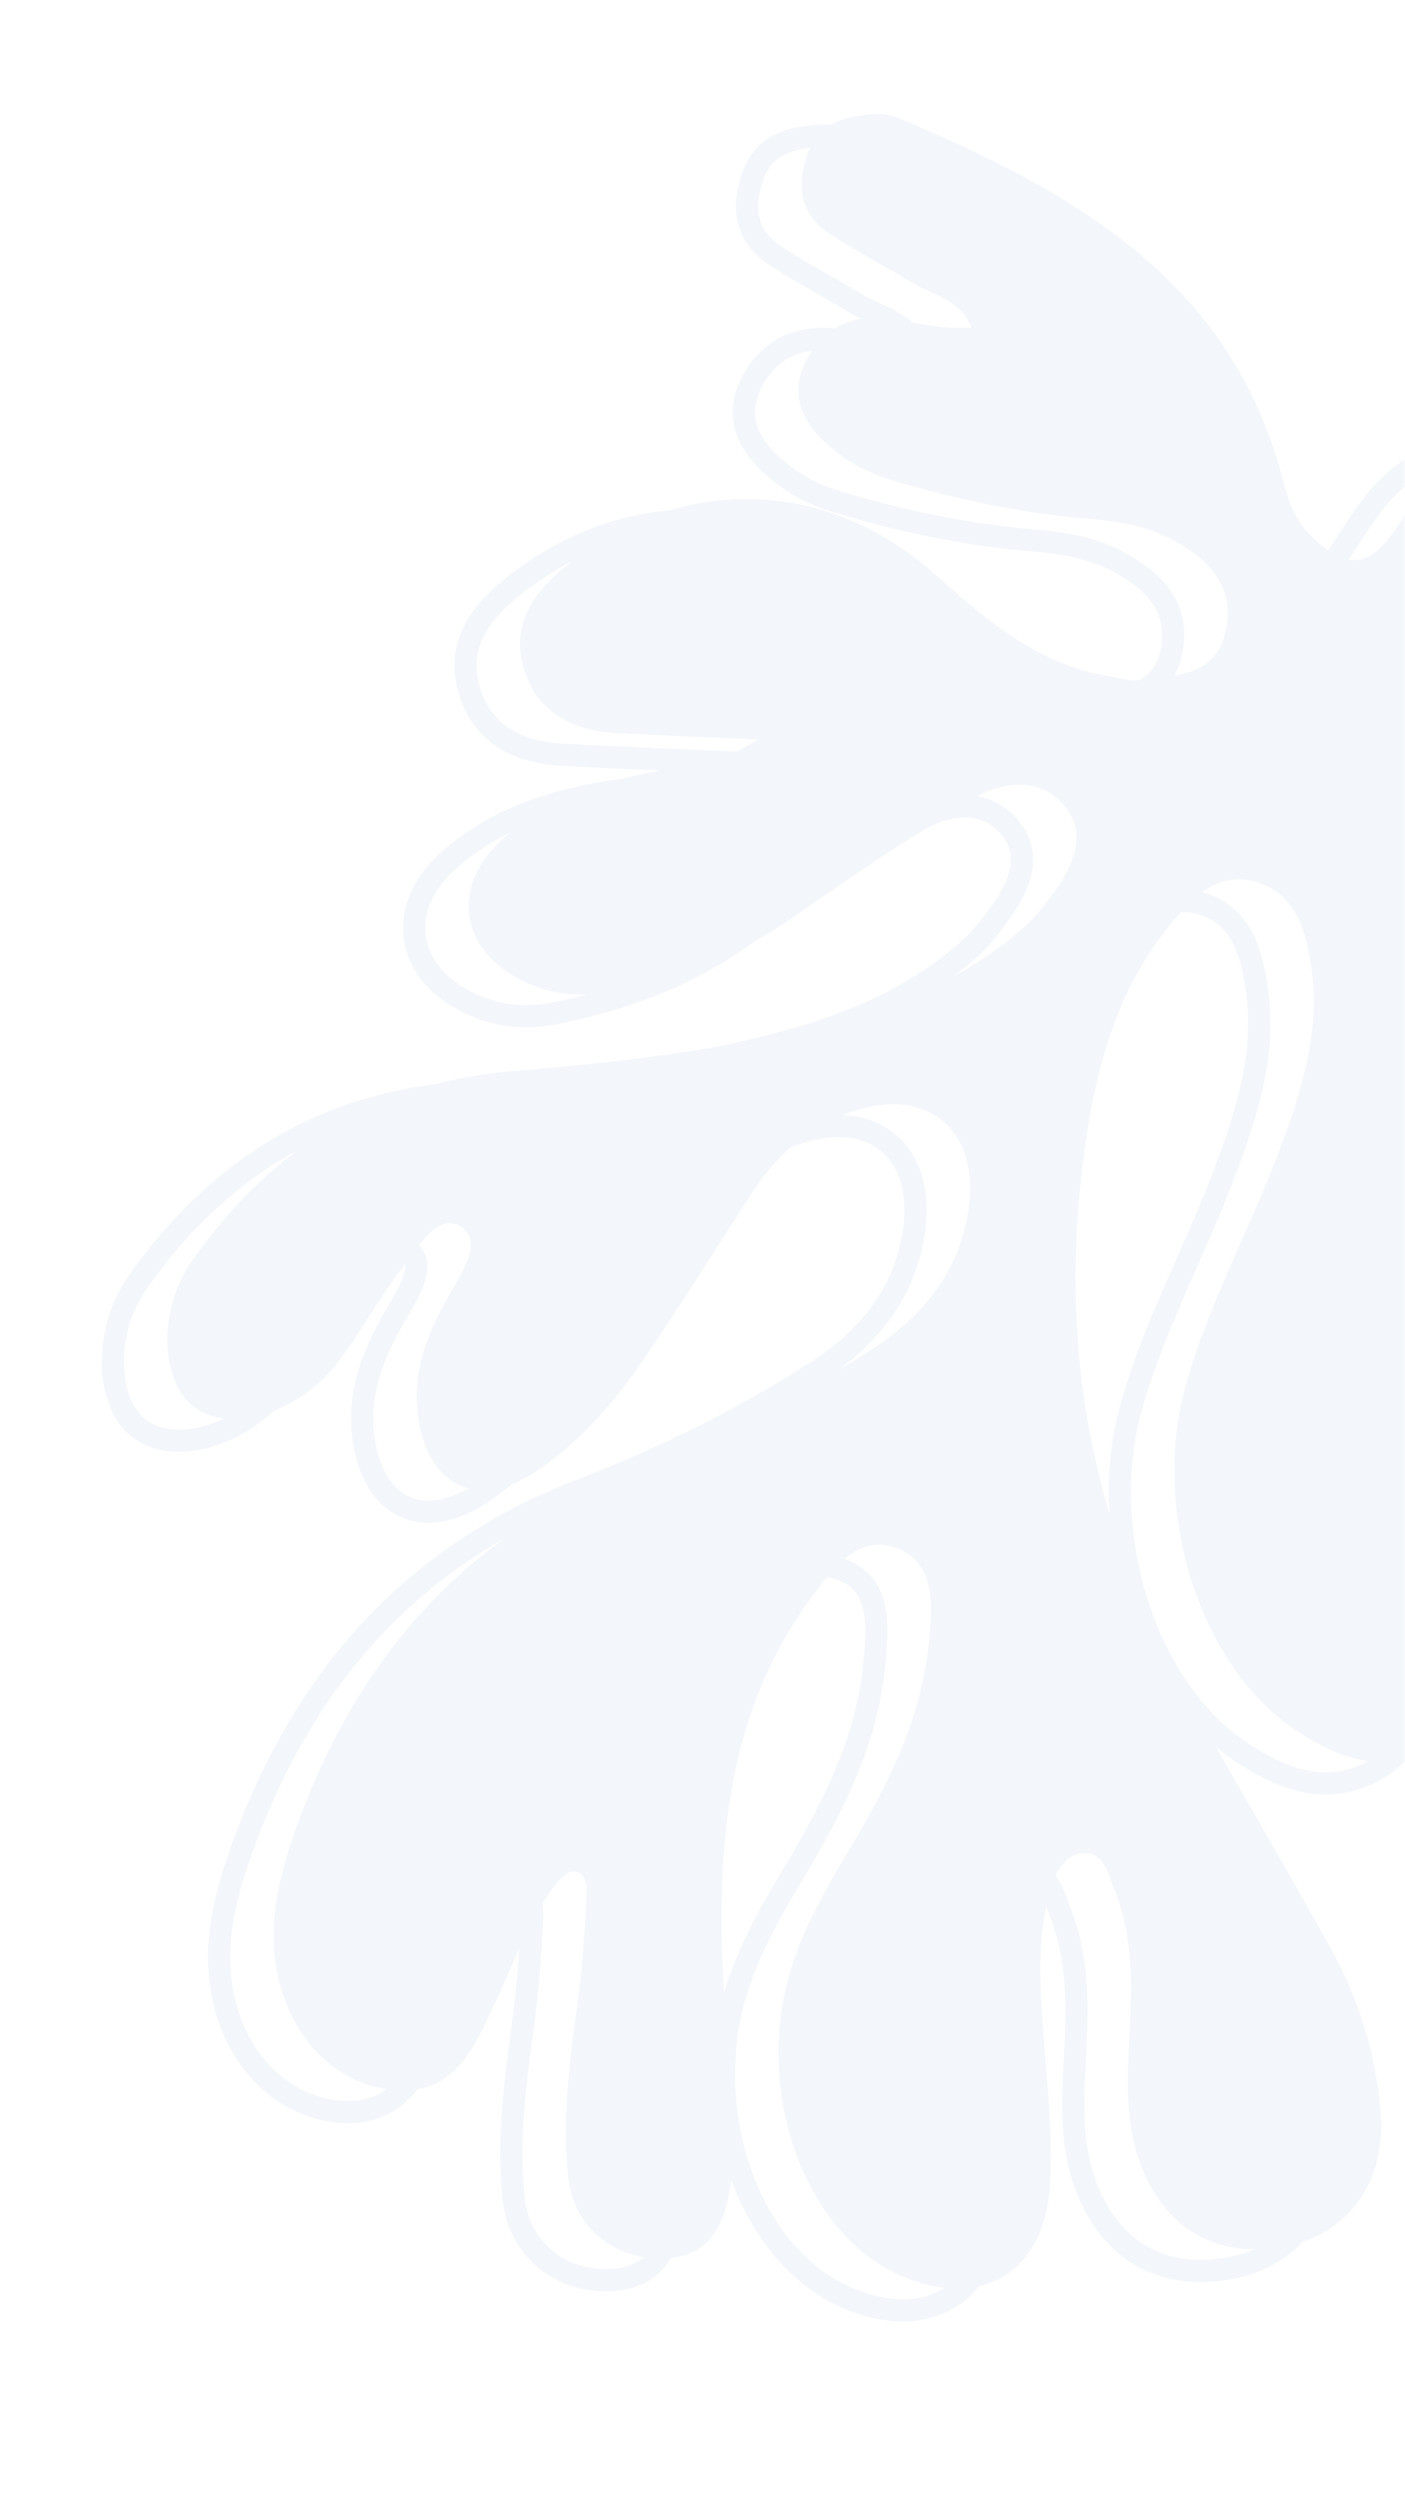 <svg xmlns="http://www.w3.org/2000/svg" width="253" height="450" viewBox="0 0 253 450" fill="none"><g opacity="0.05"><mask id="mask0_90_590" style="mask-type:alpha" maskUnits="userSpaceOnUse" x="0" y="0" width="253" height="450"><rect width="253" height="450" transform="matrix(-1 8.74228e-08 8.74228e-08 1 253 0)" fill="#D9D9D9"></rect></mask><g mask="url(#mask0_90_590)"><mask id="path-2-outside-1_90_590" maskUnits="userSpaceOnUse" x="10.502" y="16.523" width="354.305" height="409.657" fill="black"><rect fill="white" x="10.502" y="16.523" width="354.305" height="409.657"></rect><path d="M356.307 143.235C356.681 149.779 357.272 156.361 351.723 161.406C341.446 165.834 334.424 160.357 327.541 153.741C322.855 149.224 318.126 140.165 310.682 147.722C304.483 154.03 312.138 159.912 315.912 164.722C322.554 173.155 329.41 181.366 331.361 192.215C332.43 198.151 333.35 204.834 328.229 209.406C322.715 214.323 316.108 212.229 310.122 209.887C295.468 204.17 287.312 192.276 281.254 178.546C277.462 169.935 274.461 160.838 266.717 154.647C262.362 151.175 257.662 147.31 252.024 151.104C246.836 154.6 246.783 160.326 248.168 165.986C251.087 177.908 258.59 187.206 266.054 196.402C278.701 211.978 292.353 226.816 300.79 245.395C303.311 250.961 305.672 256.548 306.239 262.68C306.942 270.311 304.447 276.798 297.56 280.334C290.925 283.735 284.476 281.663 279.031 276.938C273.586 272.213 270.798 265.809 268.161 259.251C264.547 250.243 262.424 240.619 257.228 232.28C255.374 229.311 253.837 225.079 249.214 226.294C245.09 227.372 244.476 231.376 243.819 235.045C242.502 242.455 244.291 249.482 246.047 256.595C249.387 270.116 255.677 282.87 256.39 297.086C256.819 305.662 256.076 313.853 247.772 318.558C238.888 323.614 230.598 320.226 223.027 315.058C206.069 303.466 197.465 275.641 203.666 253.395C207.76 238.698 215.175 225.323 220.509 211.117C224.492 200.533 227.96 189.796 226.343 178.266C225.442 171.83 223.71 165.154 216.838 162.816C209.552 160.344 204.761 165.641 200.71 170.609C190.506 183.118 187.01 198.379 185.118 213.784C181.05 246.699 186.801 278.007 202.857 307.166C211.658 323.136 221.067 338.785 229.881 354.756C234.926 363.886 237.981 373.754 238.817 384.234C239.787 396.286 233.256 405.784 222.317 408.138C210.075 410.766 200.483 405.697 195.857 394.322C192.525 386.124 193.211 377.612 193.634 369.118C194.06 360.565 194.093 352.039 190.814 343.959C189.729 341.285 188.894 337.26 185.317 337.477C181.637 337.704 180.001 341.532 179.15 344.685C176.575 354.258 177.634 363.993 178.373 373.729C178.978 381.602 179.74 389.555 179.244 397.394C178.219 413.505 166.206 420.103 151.534 413.167C136.436 406.039 127.57 384.714 131.168 364.266C133.01 353.862 138.267 344.96 143.566 336.074C150.294 324.773 156.126 313.039 157.416 299.754C158.03 293.487 158.89 285.606 151.985 282.716C144.924 279.761 140.184 286.177 136.464 291.217C120.873 312.304 119.128 336.722 120.491 361.714C121.106 372.938 122.941 384.115 121.93 395.397C121.008 405.639 117.145 410.296 109.581 410.465C100.856 410.655 93.525 404.976 92.508 395.909C91.286 384.977 92.905 374.056 94.349 363.171C95.14 357.158 95.499 351.083 95.828 345.021C95.917 343.342 95.733 340.97 93.536 340.799C92.438 340.721 90.937 342.177 90.089 343.299C85.093 349.936 82.508 357.797 79.001 365.211C75.317 372.98 71.877 381.151 60.873 380.108C51.11 379.178 43.2 371.529 40.478 360.704C38.053 351.053 40.285 342.001 43.484 333.05C54.363 302.514 73.873 280.065 104.598 268.226C119.4 262.521 133.563 255.526 146.911 246.985C156.228 241.02 162.941 232.952 164.579 221.611C166.67 207.288 157.134 199.349 143.464 204.061C136.025 206.629 130.278 211.579 125.983 218.102C119.293 228.26 112.927 238.62 106.068 248.655C100.9 256.212 94.891 263.137 87.288 268.41C76.287 276.04 66.942 271.604 65.378 258.235C64.489 250.552 67.178 243.928 70.818 237.449C73.119 233.345 77.448 227.346 73.058 224.655C68.907 222.12 65.201 228.785 62.382 232.474C58.316 237.774 55.135 243.723 51.098 249.04C44.179 258.143 32.204 261.915 25.556 257.513C19.161 253.268 18.242 240.073 24.869 230.71C38.896 210.858 57.623 198.773 82.53 196.725C101.6 195.155 120.641 192.917 139.245 188.136C152.346 184.777 164.68 179.774 174.868 170.541C176.652 168.924 178.175 166.962 179.625 165.025C183.266 160.155 186.121 154.351 182.002 149.163C177.623 143.63 170.68 144.509 165.256 147.762C154.331 154.336 143.741 161.521 133.29 168.856C123.108 176.001 111.817 180.065 99.775 182.427C94.581 183.442 89.469 182.952 84.627 180.647C72.98 175.138 71.137 163.496 80.744 154.919C88.191 148.276 97.22 144.851 106.976 143.01C113.061 141.86 119.518 141.801 126.562 137.025C116.922 136.594 108.973 136.311 101.045 135.856C93.06 135.397 86.671 131.993 84.432 124.003C82.307 116.396 86.086 110.691 92.031 105.866C112.438 89.287 138.732 89.621 158.608 107.319C167.772 115.488 176.916 123.439 189.569 125.571C191.656 125.925 193.83 126.617 195.858 126.331C202.062 125.448 209.233 125.623 210.923 117.345C212.538 109.44 207.989 104.799 201.72 101.314C196.823 98.586 191.466 97.737 185.947 97.273C173.795 96.251 161.899 93.732 150.238 90.165C146.432 89.009 142.99 87.158 139.902 84.554C135.009 80.448 132.23 75.466 135.099 69.343C138.13 62.865 144.054 60.128 150.965 61.263C155.457 62.001 159.822 63.313 165.092 62.852C163.143 57.79 158.287 57.095 154.656 54.931C149.712 51.983 144.612 49.261 139.777 46.144C134.349 42.653 133.499 37.654 135.547 31.756C137.645 25.701 142.674 24.809 147.957 24.407C149.412 24.298 151.017 24.732 152.383 25.315C183.243 38.37 211.648 54.099 221.098 89.91C222.041 93.477 223.003 96.942 225.65 99.7C232.453 106.806 236.717 106.489 242.103 98.26C245.278 93.413 248.228 88.411 253.094 85.017C256.717 82.481 260.593 80.436 264.753 83.74C269.165 87.244 270.003 91.85 267.506 96.785C265.868 100.004 263.704 102.982 261.656 105.98C257.729 111.751 256.644 117.837 260.506 123.913C264.287 129.854 270.422 130.505 276.698 129.626C289.936 127.752 302.54 122.862 315.964 121.707C334.555 120.131 348.716 127.465 356.336 143.222L356.307 143.235Z"></path></mask><path d="M356.307 143.235C356.681 149.779 357.272 156.361 351.723 161.406C341.446 165.834 334.424 160.357 327.541 153.741C322.855 149.224 318.126 140.165 310.682 147.722C304.483 154.03 312.138 159.912 315.912 164.722C322.554 173.155 329.41 181.366 331.361 192.215C332.43 198.151 333.35 204.834 328.229 209.406C322.715 214.323 316.108 212.229 310.122 209.887C295.468 204.17 287.312 192.276 281.254 178.546C277.462 169.935 274.461 160.838 266.717 154.647C262.362 151.175 257.662 147.31 252.024 151.104C246.836 154.6 246.783 160.326 248.168 165.986C251.087 177.908 258.59 187.206 266.054 196.402C278.701 211.978 292.353 226.816 300.79 245.395C303.311 250.961 305.672 256.548 306.239 262.68C306.942 270.311 304.447 276.798 297.56 280.334C290.925 283.735 284.476 281.663 279.031 276.938C273.586 272.213 270.798 265.809 268.161 259.251C264.547 250.243 262.424 240.619 257.228 232.28C255.374 229.311 253.837 225.079 249.214 226.294C245.09 227.372 244.476 231.376 243.819 235.045C242.502 242.455 244.291 249.482 246.047 256.595C249.387 270.116 255.677 282.87 256.39 297.086C256.819 305.662 256.076 313.853 247.772 318.558C238.888 323.614 230.598 320.226 223.027 315.058C206.069 303.466 197.465 275.641 203.666 253.395C207.76 238.698 215.175 225.323 220.509 211.117C224.492 200.533 227.96 189.796 226.343 178.266C225.442 171.83 223.71 165.154 216.838 162.816C209.552 160.344 204.761 165.641 200.71 170.609C190.506 183.118 187.01 198.379 185.118 213.784C181.05 246.699 186.801 278.007 202.857 307.166C211.658 323.136 221.067 338.785 229.881 354.756C234.926 363.886 237.981 373.754 238.817 384.234C239.787 396.286 233.256 405.784 222.317 408.138C210.075 410.766 200.483 405.697 195.857 394.322C192.525 386.124 193.211 377.612 193.634 369.118C194.06 360.565 194.093 352.039 190.814 343.959C189.729 341.285 188.894 337.26 185.317 337.477C181.637 337.704 180.001 341.532 179.15 344.685C176.575 354.258 177.634 363.993 178.373 373.729C178.978 381.602 179.74 389.555 179.244 397.394C178.219 413.505 166.206 420.103 151.534 413.167C136.436 406.039 127.57 384.714 131.168 364.266C133.01 353.862 138.267 344.96 143.566 336.074C150.294 324.773 156.126 313.039 157.416 299.754C158.03 293.487 158.89 285.606 151.985 282.716C144.924 279.761 140.184 286.177 136.464 291.217C120.873 312.304 119.128 336.722 120.491 361.714C121.106 372.938 122.941 384.115 121.93 395.397C121.008 405.639 117.145 410.296 109.581 410.465C100.856 410.655 93.525 404.976 92.508 395.909C91.286 384.977 92.905 374.056 94.349 363.171C95.14 357.158 95.499 351.083 95.828 345.021C95.917 343.342 95.733 340.97 93.536 340.799C92.438 340.721 90.937 342.177 90.089 343.299C85.093 349.936 82.508 357.797 79.001 365.211C75.317 372.98 71.877 381.151 60.873 380.108C51.11 379.178 43.2 371.529 40.478 360.704C38.053 351.053 40.285 342.001 43.484 333.05C54.363 302.514 73.873 280.065 104.598 268.226C119.4 262.521 133.563 255.526 146.911 246.985C156.228 241.02 162.941 232.952 164.579 221.611C166.67 207.288 157.134 199.349 143.464 204.061C136.025 206.629 130.278 211.579 125.983 218.102C119.293 228.26 112.927 238.62 106.068 248.655C100.9 256.212 94.891 263.137 87.288 268.41C76.287 276.04 66.942 271.604 65.378 258.235C64.489 250.552 67.178 243.928 70.818 237.449C73.119 233.345 77.448 227.346 73.058 224.655C68.907 222.12 65.201 228.785 62.382 232.474C58.316 237.774 55.135 243.723 51.098 249.04C44.179 258.143 32.204 261.915 25.556 257.513C19.161 253.268 18.242 240.073 24.869 230.71C38.896 210.858 57.623 198.773 82.53 196.725C101.6 195.155 120.641 192.917 139.245 188.136C152.346 184.777 164.68 179.774 174.868 170.541C176.652 168.924 178.175 166.962 179.625 165.025C183.266 160.155 186.121 154.351 182.002 149.163C177.623 143.63 170.68 144.509 165.256 147.762C154.331 154.336 143.741 161.521 133.29 168.856C123.108 176.001 111.817 180.065 99.775 182.427C94.581 183.442 89.469 182.952 84.627 180.647C72.98 175.138 71.137 163.496 80.744 154.919C88.191 148.276 97.22 144.851 106.976 143.01C113.061 141.86 119.518 141.801 126.562 137.025C116.922 136.594 108.973 136.311 101.045 135.856C93.06 135.397 86.671 131.993 84.432 124.003C82.307 116.396 86.086 110.691 92.031 105.866C112.438 89.287 138.732 89.621 158.608 107.319C167.772 115.488 176.916 123.439 189.569 125.571C191.656 125.925 193.83 126.617 195.858 126.331C202.062 125.448 209.233 125.623 210.923 117.345C212.538 109.44 207.989 104.799 201.72 101.314C196.823 98.586 191.466 97.737 185.947 97.273C173.795 96.251 161.899 93.732 150.238 90.165C146.432 89.009 142.99 87.158 139.902 84.554C135.009 80.448 132.23 75.466 135.099 69.343C138.13 62.865 144.054 60.128 150.965 61.263C155.457 62.001 159.822 63.313 165.092 62.852C163.143 57.79 158.287 57.095 154.656 54.931C149.712 51.983 144.612 49.261 139.777 46.144C134.349 42.653 133.499 37.654 135.547 31.756C137.645 25.701 142.674 24.809 147.957 24.407C149.412 24.298 151.017 24.732 152.383 25.315C183.243 38.37 211.648 54.099 221.098 89.91C222.041 93.477 223.003 96.942 225.65 99.7C232.453 106.806 236.717 106.489 242.103 98.26C245.278 93.413 248.228 88.411 253.094 85.017C256.717 82.481 260.593 80.436 264.753 83.74C269.165 87.244 270.003 91.85 267.506 96.785C265.868 100.004 263.704 102.982 261.656 105.98C257.729 111.751 256.644 117.837 260.506 123.913C264.287 129.854 270.422 130.505 276.698 129.626C289.936 127.752 302.54 122.862 315.964 121.707C334.555 120.131 348.716 127.465 356.336 143.222L356.307 143.235Z" stroke="#0044AB" stroke-width="4" mask="url(#path-2-outside-1_90_590)"></path><path d="M366.124 139.33C366.498 145.873 367.089 152.455 361.54 157.5C351.263 161.929 344.241 156.452 337.358 149.835C332.672 145.318 327.943 136.259 320.499 143.816C314.299 150.124 321.955 156.006 325.729 160.816C332.371 169.249 339.227 177.46 341.178 188.309C342.247 194.245 343.167 200.929 338.046 205.5C332.532 210.417 325.925 208.323 319.939 205.981C305.285 200.265 297.129 188.37 291.071 174.64C287.279 166.03 284.278 156.933 276.534 150.742C272.179 147.269 267.479 143.404 261.841 147.198C256.652 150.694 256.599 156.42 257.985 162.08C260.904 174.002 268.407 183.301 275.871 192.496C288.518 208.072 302.169 222.91 310.606 241.489C313.128 247.055 315.488 252.643 316.056 258.774C316.759 266.405 314.264 272.892 307.377 276.428C300.741 279.83 294.293 277.757 288.848 273.033C283.403 268.308 280.615 261.903 277.978 255.346C274.363 246.337 272.241 236.714 267.045 228.374C265.191 225.405 263.654 221.174 259.031 222.388C254.907 223.466 254.293 227.47 253.636 231.139C252.319 238.549 254.107 245.576 255.863 252.689C259.204 266.21 265.494 278.965 266.207 293.181C266.636 301.757 265.892 309.947 257.589 314.652C248.705 319.708 240.415 316.321 232.844 311.152C215.885 299.56 207.282 271.735 213.483 249.489C217.577 234.792 224.992 221.418 230.326 207.211C234.309 196.628 237.776 185.891 236.16 174.361C235.258 167.924 233.526 161.248 226.655 158.91C219.369 156.438 214.578 161.735 210.527 166.703C200.323 179.213 196.827 194.473 194.935 209.878C190.867 242.793 196.617 274.101 212.674 303.26C221.475 319.23 230.884 334.879 239.698 350.85C244.743 359.98 247.797 369.849 248.634 380.328C249.604 392.38 243.073 401.878 232.134 404.232C219.892 406.861 210.3 401.791 205.674 390.417C202.342 382.218 203.027 373.706 203.451 365.212C203.877 356.66 203.91 348.133 200.631 340.053C199.546 337.38 198.711 333.354 195.134 333.571C191.454 333.798 189.818 337.626 188.966 340.779C186.392 350.352 187.451 360.088 188.19 369.823C188.795 377.697 189.557 385.65 189.061 393.488C188.036 409.599 176.023 416.198 161.351 409.262C146.253 402.133 137.387 380.808 140.984 360.36C142.827 349.956 148.084 341.054 153.383 332.169C160.11 320.867 165.943 309.133 167.233 295.848C167.847 289.581 168.707 281.701 161.802 278.81C154.741 275.855 150.001 282.271 146.281 287.312C130.69 308.398 128.945 332.816 130.308 357.809C130.923 369.033 132.758 380.21 131.746 391.491C130.824 401.733 126.961 406.39 119.398 406.559C110.673 406.75 103.341 401.07 102.325 392.004C101.103 381.071 102.722 370.15 104.166 359.265C104.957 353.252 105.316 347.177 105.645 341.115C105.734 339.437 105.55 337.064 103.353 336.894C102.255 336.815 100.754 338.271 99.906 339.394C94.91 346.03 92.325 353.891 88.817 361.305C85.134 369.074 81.694 377.245 70.689 376.202C60.927 375.272 53.016 367.624 50.295 356.799C47.87 347.147 50.102 338.095 53.301 329.145C64.18 298.609 83.69 276.159 114.415 264.321C129.217 258.615 143.38 251.62 156.728 243.079C166.045 237.115 172.758 229.046 174.396 217.705C176.487 203.383 166.95 195.444 153.281 200.155C145.842 202.723 140.095 207.673 135.8 214.196C129.11 224.354 122.744 234.715 115.885 244.749C110.717 252.306 104.708 259.231 97.104 264.504C86.103 272.134 76.758 267.699 75.195 254.329C74.306 246.646 76.995 240.023 80.635 233.543C82.936 229.44 87.265 223.44 82.875 220.749C78.724 218.214 75.018 224.88 72.199 228.568C68.133 233.869 64.952 239.818 60.914 245.134C53.996 254.237 42.021 258.009 35.373 253.608C28.978 249.362 28.059 236.167 34.685 226.804C48.713 206.952 67.44 194.867 92.347 192.819C111.416 191.249 130.458 189.012 149.062 184.23C162.163 180.871 174.497 175.868 184.685 166.635C186.469 165.018 187.992 163.056 189.442 161.119C193.083 156.249 195.938 150.445 191.819 145.257C187.44 139.724 180.497 140.603 175.073 143.856C164.148 150.431 153.558 157.615 143.107 164.95C132.925 172.095 121.634 176.159 109.592 178.521C104.398 179.536 99.286 179.047 94.444 176.742C82.797 171.232 80.954 159.59 90.561 151.013C98.008 144.37 107.037 140.945 116.793 139.104C122.878 137.955 129.335 137.895 136.379 133.12C126.739 132.689 118.79 132.406 110.862 131.95C102.877 131.491 96.488 128.087 94.249 120.098C92.124 112.49 95.903 106.785 101.848 101.96C122.255 85.382 148.549 85.716 168.425 103.414C177.589 111.583 186.733 119.533 199.386 121.665C201.473 122.019 203.647 122.711 205.675 122.425C211.879 121.542 219.05 121.718 220.74 113.439C222.355 105.535 217.806 100.893 211.536 97.408C206.64 94.68 201.283 93.831 195.763 93.367C183.612 92.345 171.716 89.826 160.055 86.259C156.249 85.103 152.807 83.252 149.718 80.648C144.826 76.543 142.046 71.56 144.916 65.437C147.947 58.959 153.871 56.222 160.781 57.358C165.274 58.095 169.638 59.407 174.909 58.946C172.96 53.885 168.103 53.189 164.473 51.025C159.529 48.078 154.429 45.355 149.594 42.238C144.166 38.747 143.316 33.749 145.364 27.85C147.462 21.795 152.491 20.903 157.774 20.501C159.229 20.392 160.834 20.826 162.2 21.409C193.06 34.464 221.464 50.194 230.915 86.004C231.858 89.571 232.82 93.037 235.466 95.794C242.27 102.901 246.533 102.584 251.919 94.355C255.095 89.507 258.045 84.505 262.91 81.111C266.534 78.576 270.41 76.53 274.57 79.834C278.982 83.338 279.82 87.944 277.323 92.88C275.685 96.099 273.521 99.077 271.473 102.074C267.546 107.845 266.461 113.931 270.323 120.007C274.104 125.948 280.239 126.6 286.514 125.72C299.753 123.846 312.357 118.956 325.781 117.802C344.372 116.225 358.533 123.559 366.153 139.317L366.124 139.33Z" fill="#0044AB"></path></g></g></svg>